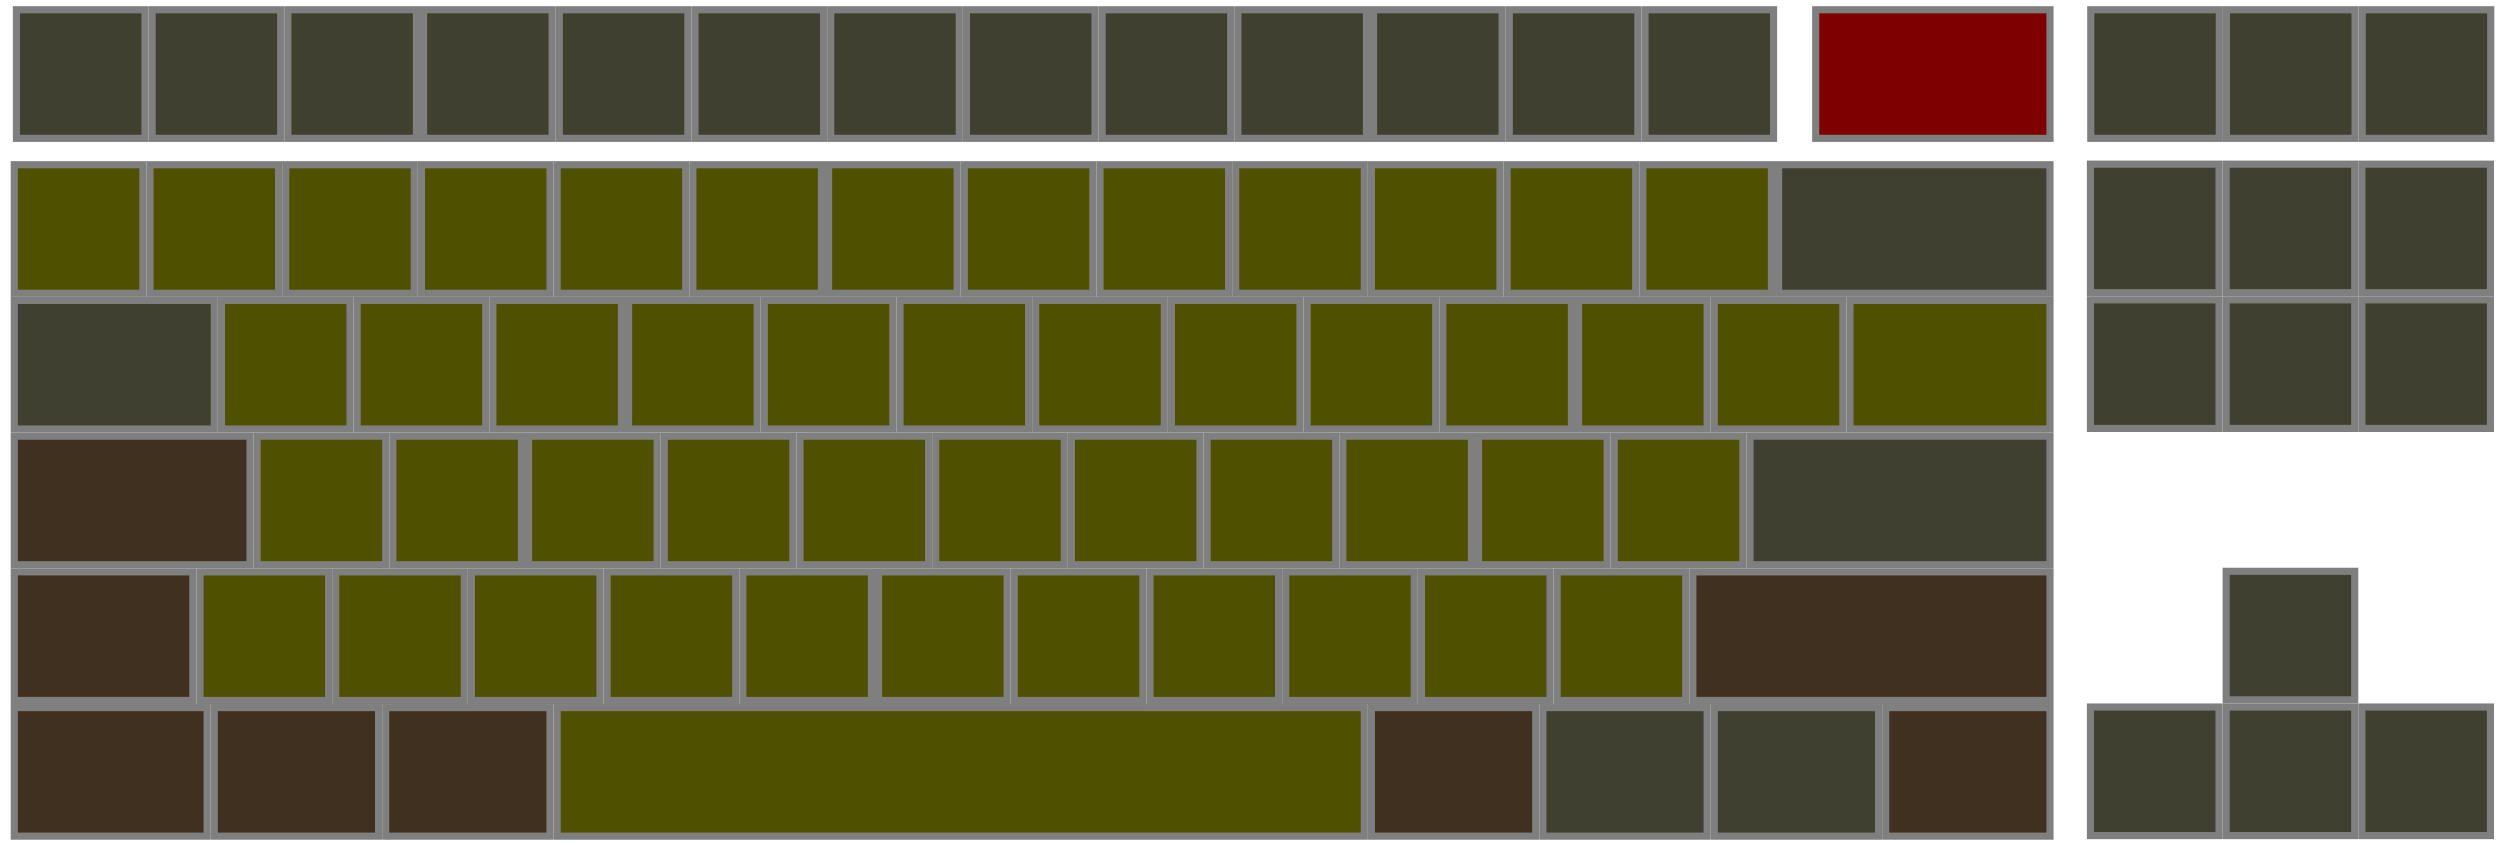<?xml version='1.0' encoding='UTF-8'?>
<!-- Created with onBoard -->
<svg xmlns:cc='http://web.resource.org/cc/'
     xmlns:svg='http://www.w3.org/2000/svg'
     xmlns:dc='http://purl.org/dc/elements/1.1/'
     xmlns:rdf='http://www.w3.org/1999/02/22-rdf-syntax-ns#'
     xmlns='http://www.w3.org/2000/svg'
     height='118.0'
     width='350.0'
     version='1.0'
     id='svg2'>
  <rect
     style="fill:#403020;stroke:#7f7f7f"
     height="18"
     width="23"
     y="99.063"
     x="192"
     id="RALT" />
  <rect
     style="fill:#505001;stroke:#7f7f7f"
     height="18"
     width="18"
     y="80.063"
     x="47"
     id="AB01" />
  <rect
     style="fill:#505001;stroke:#7f7f7f"
     height="18"
     width="18"
     y="23.063"
     x="40"
     id="AE02" />
  <rect
     style="fill:#505001;stroke:#7f7f7f"
     height="18"
     width="18"
     y="23.063"
     x="59"
     id="AE03" />
  <rect
     style="fill:#505001;stroke:#7f7f7f"
     height="18"
     width="18"
     y="42.063"
     x="183"
     id="AD09" />
  <rect
     style="fill:#505001;stroke:#7f7f7f"
     height="18"
     width="18"
     y="23.063"
     x="21"
     id="AE01" />
  <rect
     style="fill:#505001;stroke:#7f7f7f"
     height="18"
     width="18"
     y="23.063"
     x="116"
     id="AE06" />
  <rect
     style="fill:#505001;stroke:#7f7f7f"
     height="18"
     width="18"
     y="23.063"
     x="135"
     id="AE07" />
  <rect
     style="fill:#505001;stroke:#7f7f7f"
     height="18"
     width="18"
     y="23.063"
     x="78"
     id="AE04" />
  <rect
     style="fill:#505001;stroke:#7f7f7f"
     height="18"
     width="18"
     y="23.063"
     x="97"
     id="AE05" />
  <rect
     style="fill:#505001;stroke:#7f7f7f"
     height="18"
     width="18"
     y="42.063"
     x="69"
     id="AD03" />
  <rect
     style="fill:#505001;stroke:#7f7f7f"
     height="18"
     width="18"
     y="42.063"
     x="50"
     id="AD02" />
  <rect
     style="fill:#505001;stroke:#7f7f7f"
     height="18"
     width="18"
     y="42.063"
     x="31"
     id="AD01" />
  <rect
     style="fill:#505001;stroke:#7f7f7f"
     height="18"
     width="18"
     y="23.063"
     x="173"
     id="AE09" />
  <rect
     style="fill:#505001;stroke:#7f7f7f"
     height="18"
     width="18"
     y="42.063"
     x="145"
     id="AD07" />
  <rect
     style="fill:#505001;stroke:#7f7f7f"
     height="18"
     width="18"
     y="42.063"
     x="126"
     id="AD06" />
  <rect
     style="fill:#505001;stroke:#7f7f7f"
     height="18"
     width="18"
     y="42.063"
     x="107"
     id="AD05" />
  <rect
     style="fill:#505001;stroke:#7f7f7f"
     height="18"
     width="18"
     y="42.063"
     x="88"
     id="AD04" />
  <rect
     style="fill:#505001;stroke:#7f7f7f"
     height="18"
     width="18"
     y="80.063"
     x="218"
     id="AB10" />
  <rect
     style="fill:#505001;stroke:#7f7f7f"
     height="18"
     width="18"
     y="61.063"
     x="226"
     id="AC11" />
  <rect
     style="fill:#505001;stroke:#7f7f7f"
     height="18"
     width="18"
     y="61.063"
     x="207"
     id="AC10" />
  <rect
     style="fill:#403020;stroke:#7f7f7f"
     height="18"
     width="23"
     y="99.063"
     x="264"
     id="RCTL" />
  <rect
     style="fill:#403020;stroke:#7f7f7f"
     height="18"
     width="27"
     y="99.063"
     x="2"
     id="LCTL" />
  <rect
     style="fill:#404031;stroke:#7f7f7f"
     height="18"
     width="28"
     y="42.063"
     x="2"
     id="TAB" />
  <rect
     style="fill:#403020;stroke:#7f7f7f"
     height="18"
     width="23"
     y="99.063"
     x="54"
     id="LALT" />
  <rect
     style="fill:#505001;stroke:#7f7f7f"
     height="18"
     width="18"
     y="23.063"
     x="2"
     id="TLDE" />
  <rect
     style="fill:#505001;stroke:#7f7f7f"
     height="18"
     width="18"
     y="80.063"
     x="28"
     id="LSGT" />
  <rect
     style="fill:#403020;stroke:#7f7f7f"
     height="18"
     width="25"
     y="80.063"
     x="2"
     id="LFSH" />
  <rect
     style="fill:#404031;stroke:#7f7f7f"
     height="18"
     width="38"
     y="23.063"
     x="249"
     id="BKSP" />
  <rect
     style="fill:#403020;stroke:#7f7f7f"
     height="18"
     width="33"
     y="61.063"
     x="2"
     id="CAPS" />
  <rect
     style="fill:#505001;stroke:#7f7f7f"
     height="18"
     width="28"
     y="42.063"
     x="259"
     id="BKSL" />
  <rect
     style="fill:#404031;stroke:#7f7f7f"
     height="18"
     width="42"
     y="61.063"
     x="245"
     id="RTRN" />
  <rect
     style="fill:#404031;stroke:#7f7f7f"
     height="18"
     width="23"
     y="99.063"
     x="240"
     id="MENU" />
  <rect
     style="fill:#505001;stroke:#7f7f7f"
     height="18"
     width="18"
     y="42.063"
     x="202"
     id="AD10" />
  <rect
     style="fill:#505001;stroke:#7f7f7f"
     height="18"
     width="18"
     y="42.063"
     x="221"
     id="AD11" />
  <rect
     style="fill:#505001;stroke:#7f7f7f"
     height="18"
     width="18"
     y="42.063"
     x="240"
     id="AD12" />
  <rect
     style="fill:#505001;stroke:#7f7f7f"
     height="18"
     width="18"
     y="80.063"
     x="180"
     id="AB08" />
  <rect
     style="fill:#505001;stroke:#7f7f7f"
     height="18"
     width="18"
     y="23.063"
     x="211"
     id="AE11" />
  <rect
     style="fill:#505001;stroke:#7f7f7f"
     height="18"
     width="18"
     y="23.063"
     x="192"
     id="AE10" />
  <rect
     style="fill:#505001;stroke:#7f7f7f"
     height="18"
     width="18"
     y="23.063"
     x="230"
     id="AE12" />
  <rect
     style="fill:#505001;stroke:#7f7f7f"
     height="18"
     width="18"
     y="61.063"
     x="93"
     id="AC04" />
  <rect
     style="fill:#505001;stroke:#7f7f7f"
     height="18"
     width="18"
     y="61.063"
     x="112"
     id="AC05" />
  <rect
     style="fill:#505001;stroke:#7f7f7f"
     height="18"
     width="18"
     y="61.063"
     x="131"
     id="AC06" />
  <rect
     style="fill:#505001;stroke:#7f7f7f"
     height="18"
     width="18"
     y="61.063"
     x="150"
     id="AC07" />
  <rect
     style="fill:#505001;stroke:#7f7f7f"
     height="18"
     width="18"
     y="80.063"
     x="199"
     id="AB09" />
  <rect
     style="fill:#505001;stroke:#7f7f7f"
     height="18"
     width="18"
     y="61.063"
     x="36"
     id="AC01" />
  <rect
     style="fill:#505001;stroke:#7f7f7f"
     height="18"
     width="18"
     y="61.063"
     x="55"
     id="AC02" />
  <rect
     style="fill:#505001;stroke:#7f7f7f"
     height="18"
     width="18"
     y="61.063"
     x="74"
     id="AC03" />
  <rect
     style="fill:#505001;stroke:#7f7f7f"
     height="18"
     width="18"
     y="80.063"
     x="123"
     id="AB05" />
  <rect
     style="fill:#505001;stroke:#7f7f7f"
     height="18"
     width="18"
     y="80.063"
     x="104"
     id="AB04" />
  <rect
     style="fill:#505001;stroke:#7f7f7f"
     height="18"
     width="18"
     y="23.063"
     x="154"
     id="AE08" />
  <rect
     style="fill:#505001;stroke:#7f7f7f"
     height="18"
     width="18"
     y="80.063"
     x="142"
     id="AB06" />
  <rect
     style="fill:#505001;stroke:#7f7f7f"
     height="18"
     width="18"
     y="61.063"
     x="169"
     id="AC08" />
  <rect
     style="fill:#505001;stroke:#7f7f7f"
     height="18"
     width="18"
     y="61.063"
     x="188"
     id="AC09" />
  <rect
     style="fill:#505001;stroke:#7f7f7f"
     height="18"
     width="18"
     y="80.063"
     x="85"
     id="AB03" />
  <rect
     style="fill:#505001;stroke:#7f7f7f"
     height="18"
     width="18"
     y="80.063"
     x="66"
     id="AB02" />
  <rect
     style="fill:#505001;stroke:#7f7f7f"
     height="18"
     width="18"
     y="42.063"
     x="164"
     id="AD08" />
  <rect
     style="fill:#404031;stroke:#7f7f7f"
     height="18"
     width="23"
     y="99.063"
     x="216"
     id="RWIN" />
  <rect
     style="fill:#505001;stroke:#7f7f7f"
     height="18"
     width="113"
     y="99.063"
     x="78"
     id="SPCE" />
  <rect
     style="fill:#403020;stroke:#7f7f7f"
     height="18"
     width="50"
     y="80.063"
     x="237"
     id="RTSH" />
  <rect
     style="fill:#403020;stroke:#7f7f7f"
     height="18"
     width="23"
     y="99.063"
     x="30"
     id="LWIN" />
  <rect
     style="fill:#505001;stroke:#7f7f7f"
     height="18"
     width="18"
     y="80.063"
     x="161"
     id="AB07" />
  <rect
     style="fill:#404031;stroke:#7f7f7f"
     height="18"
     width="18"
     y="98.982"
     x="311.662"
     id="DOWN" />
  <rect
     style="fill:#404031;stroke:#7f7f7f"
     height="18"
     width="18"
     y="22.982"
     x="330.662"
     id="PGUP" />
  <rect
     style="fill:#404031;stroke:#7f7f7f"
     height="18"
     width="18"
     y="22.982"
     x="311.662"
     id="HOME" />
  <rect
     style="fill:#404031;stroke:#7f7f7f"
     height="18"
     width="18"
     y="98.982"
     x="292.662"
     id="LEFT" />
  <rect
     style="fill:#404031;stroke:#7f7f7f"
     height="18"
     width="18"
     y="98.982"
     x="330.662"
     id="RGHT" />
  <rect
     style="fill:#404031;stroke:#7f7f7f"
     height="18"
     width="18"
     y="41.982"
     x="292.662"
     id="DELE" />
  <rect
     style="fill:#404031;stroke:#7f7f7f"
     height="18"
     width="18"
     y="41.982"
     x="311.662"
     id="END" />
  <rect
     style="fill:#404031;stroke:#7f7f7f"
     height="18"
     width="18"
     y="41.982"
     x="330.662"
     id="PGDN" />
  <rect
     style="fill:#404031;stroke:#7f7f7f"
     height="18"
     width="18"
     y="79.982"
     x="311.662"
     id="UP" />
  <rect
     style="fill:#404031;stroke:#7f7f7f"
     height="18"
     width="18"
     y="22.982"
     x="292.662"
     id="INS" />
  <rect
     style="fill:#404031;stroke:#7f7f7f"
     height="18"
     width="18"
     y="1.368"
     x="192.3"
     id="F10" />
  <rect
     style="fill:#404031;stroke:#7f7f7f"
     height="18"
     width="18"
     y="1.368"
     x="59.3"
     id="F3" />
  <rect
     style="fill:#404031;stroke:#7f7f7f"
     height="18"
     width="18"
     y="1.368"
     x="40.3"
     id="F2" />
  <rect
     style="fill:#404031;stroke:#7f7f7f"
     height="18"
     width="18"
     y="1.368"
     x="2.3"
     id="ESC" />
  <rect
     style="fill:#404031;stroke:#7f7f7f"
     height="18"
     width="18"
     y="1.368"
     x="230.3"
     id="F12" />
  <rect
     style="fill:#404031;stroke:#7f7f7f"
     height="18"
     width="18"
     y="1.368"
     x="211.3"
     id="F11" />
  <rect
     style="fill:#404031;stroke:#7f7f7f"
     height="18"
     width="18"
     y="1.368"
     x="173.3"
     id="F9" />
  <rect
     style="fill:#404031;stroke:#7f7f7f"
     height="18"
     width="18"
     y="1.368"
     x="116.3"
     id="F6" />
  <rect
     style="fill:#404031;stroke:#7f7f7f"
     height="18"
     width="18"
     y="1.368"
     x="135.3"
     id="F7" />
  <rect
     style="fill:#404031;stroke:#7f7f7f"
     height="18"
     width="18"
     y="1.368"
     x="21.3"
     id="F1" />
  <rect
     style="fill:#404031;stroke:#7f7f7f"
     height="18"
     width="18"
     y="1.368"
     x="78.3"
     id="F4" />
  <rect
     style="fill:#404031;stroke:#7f7f7f"
     height="18"
     width="18"
     y="1.368"
     x="154.3"
     id="F8" />
  <rect
     style="fill:#404031;stroke:#7f7f7f"
     height="18"
     width="18"
     y="1.368"
     x="97.3"
     id="F5" />
  <rect
     style="fill:#404031;stroke:#7f7f7f"
     height="18"
     width="18"
     y="1.366"
     x="330.706"
     id="Pause" />
  <rect
     style="fill:#404031;stroke:#7f7f7f"
     height="18"
     width="18"
     y="1.368"
     x="292.706"
     id="Prnt" />
  <rect
     style="fill:#404031;stroke:#7f7f7f"
     height="18"
     width="18"
     y="1.366"
     x="311.706"
     id="Scroll" />
  <rect
     style="fill:#7f0000;stroke:#7f7f7f"
     height="18"
     width="32.8"
     y="1.368"
     x="254.2"
     id="settings" />
</svg>
